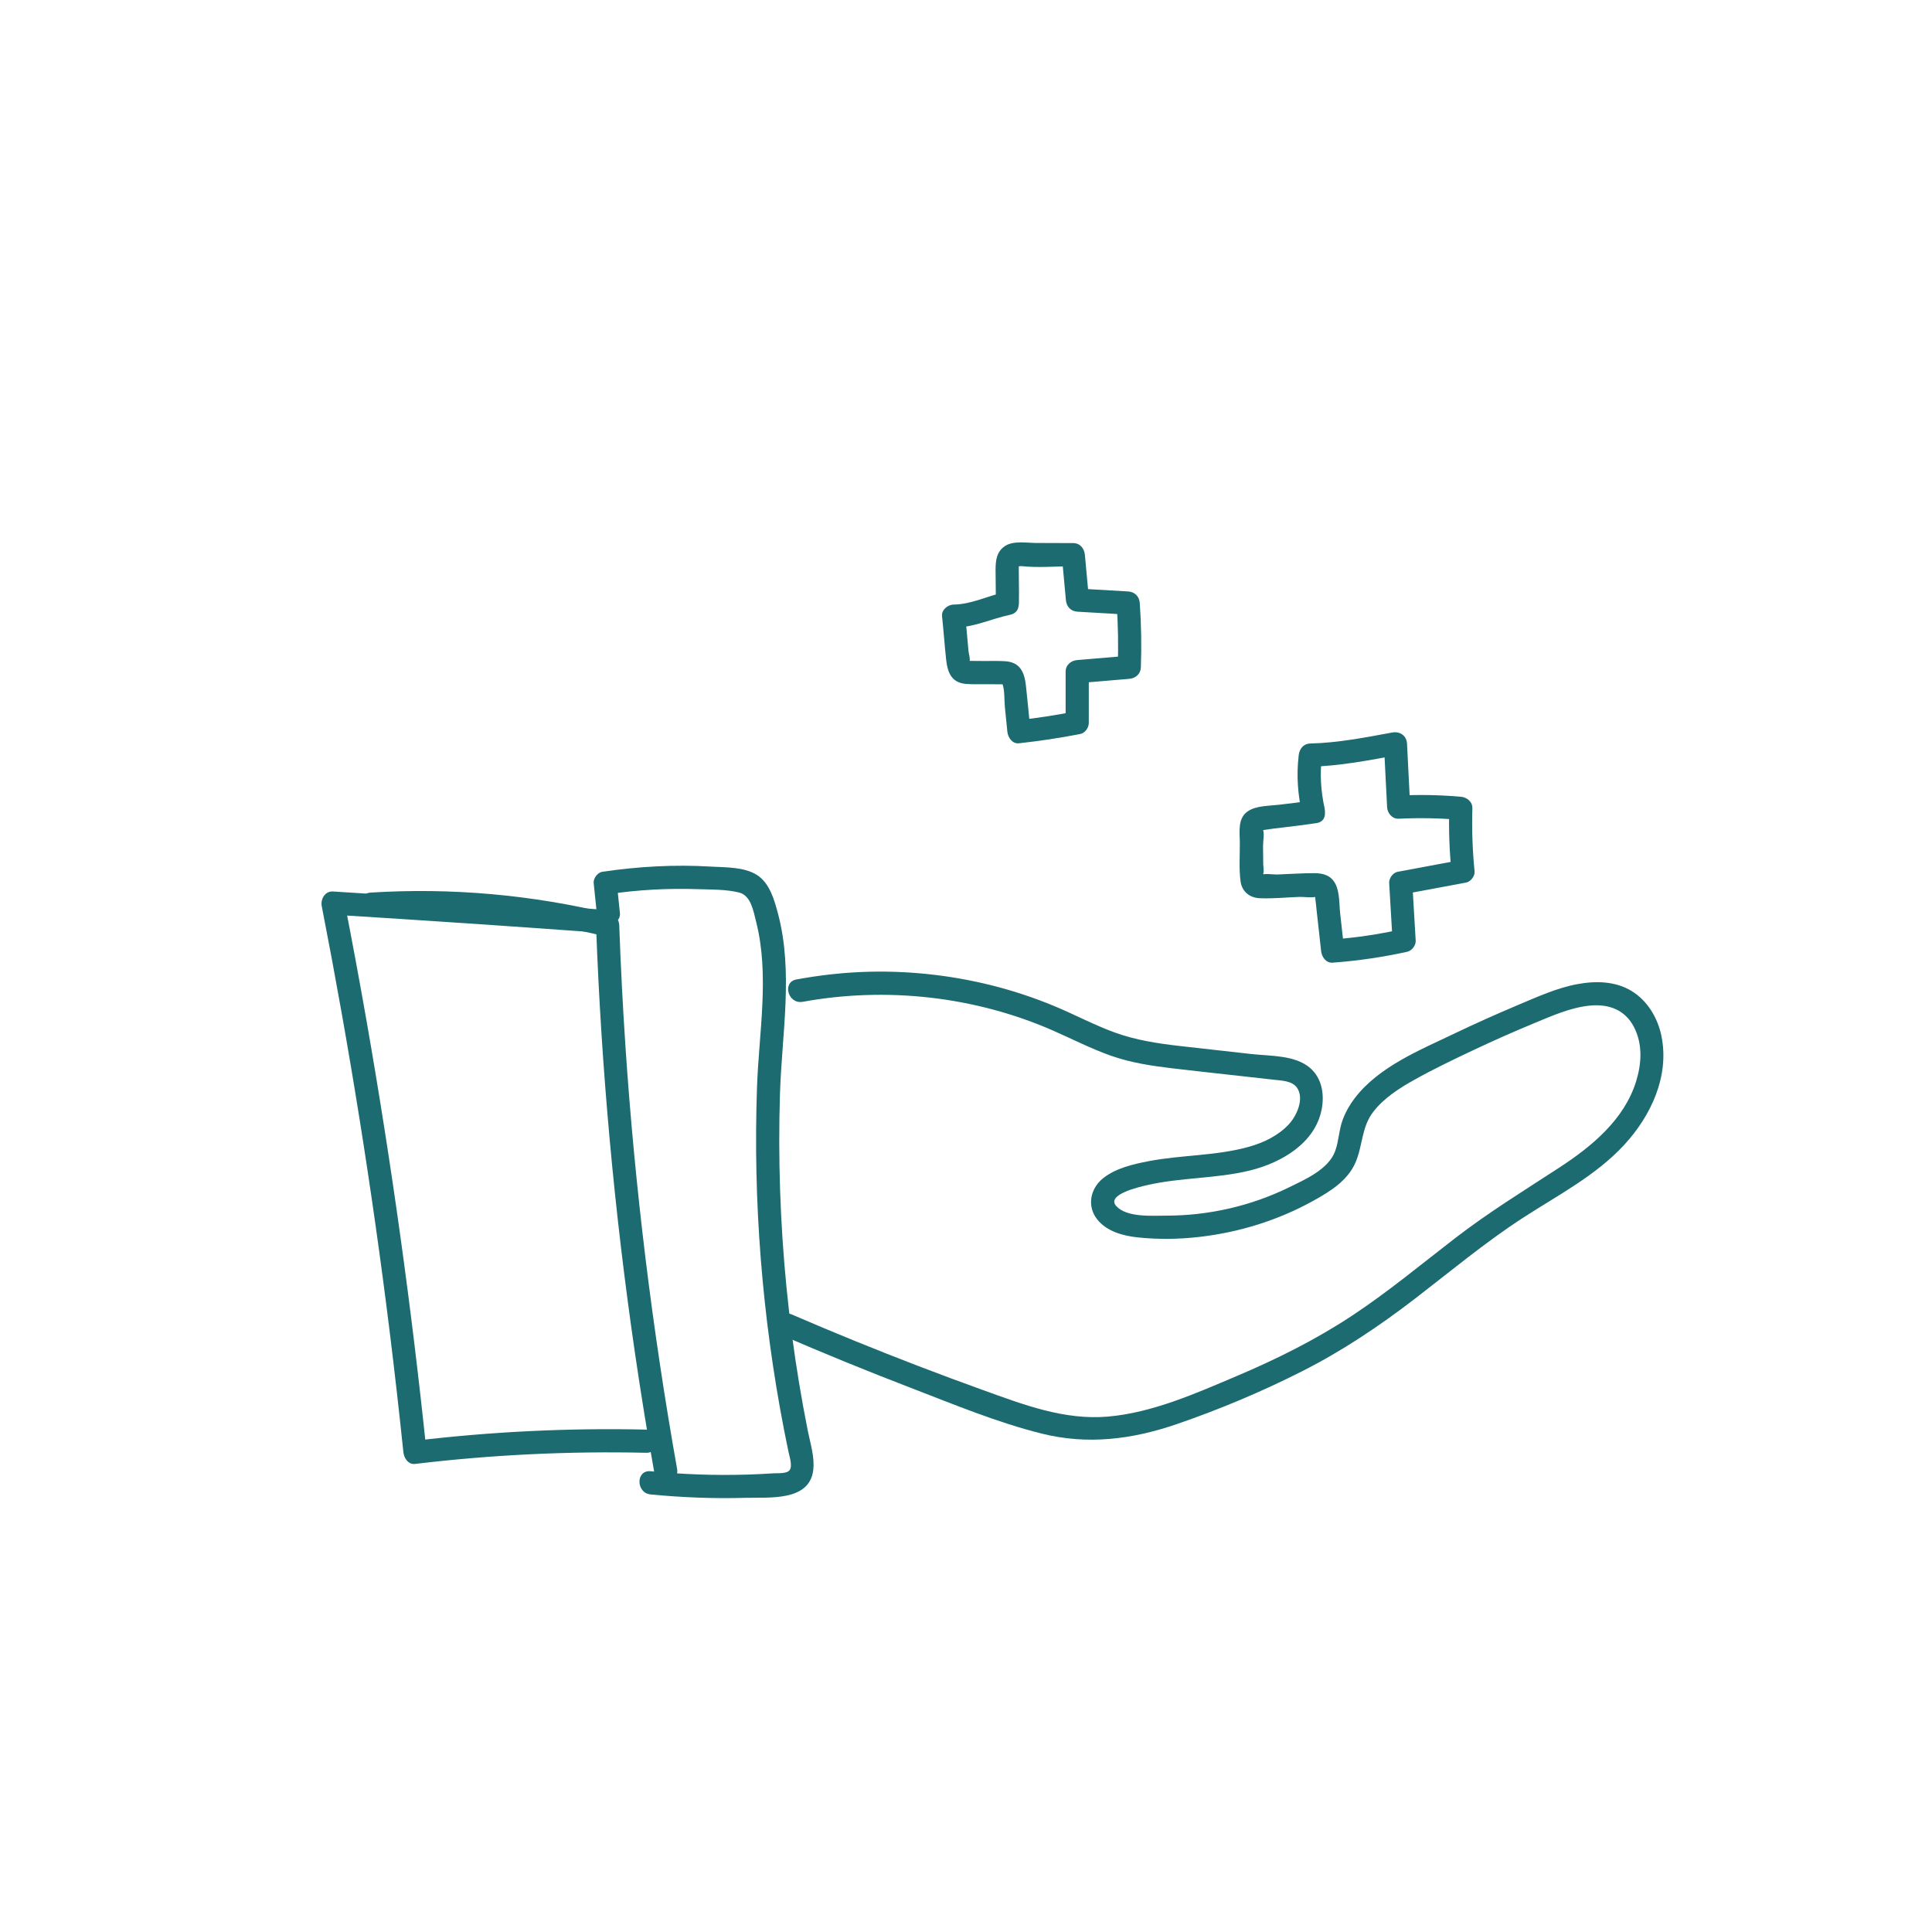 <svg viewBox="0 0 1000 1000" xmlns="http://www.w3.org/2000/svg" data-name="Ebene 1" id="Ebene_1">
  <defs>
    <style>
      .cls-1 {
        fill: #1c6b71;
      }
    </style>
  </defs>
  <g>
    <path d="M191.83,474.02c40.69-2.57,81.46.94,121.08,10.58l-4.4-5.79c2.69,74.17,9.43,148.17,20.16,221.61,3.08,21.06,6.49,42.07,10.22,63.03,1.35,7.59,12.92,4.37,11.57-3.19-12.87-72.34-21.81-145.35-26.73-218.66-1.4-20.91-2.46-41.84-3.22-62.79-.09-2.58-1.79-5.15-4.4-5.79-40.61-9.88-82.56-13.65-124.27-11.01-7.67.48-7.72,12.49,0,12h0Z" class="cls-1"></path>
    <g>
      <path d="M320.83,472.3c-.52-5.09-1.04-10.18-1.57-15.27l-4.4,5.79c15.31-2.27,30.82-3.11,46.29-2.59,6.92.23,14.64.05,21.39,1.74,6.2,1.55,7.43,9.65,8.81,15.05,7.04,27.55,1.49,57.31.49,85.29-2.12,59.48,2.62,119.21,13.95,177.63.74,3.82,1.52,7.63,2.31,11.44.48,2.33,2.22,7.37.59,9.57-1.45,1.95-6.29,1.5-8.26,1.63-4.5.3-9.01.52-13.51.66-16.75.52-33.51-.1-50.19-1.73-7.68-.75-7.63,11.25,0,12,16.36,1.6,32.79,2.23,49.22,1.76,11.99-.34,32.94,2,34.97-14.28.84-6.77-1.5-13.84-2.81-20.42-1.65-8.26-3.16-16.55-4.53-24.87-2.72-16.42-4.88-32.92-6.51-49.49-3.26-33.22-4.39-66.65-3.36-100.02.94-30.66,7.01-63.08-1.01-93.23-1.89-7.11-4.28-15.81-10.84-20.03-6.63-4.27-16.28-3.93-23.85-4.38-18.85-1.13-37.67-.07-56.33,2.7-2.36.35-4.65,3.42-4.4,5.79.52,5.09,1.04,10.18,1.57,15.27.78,7.61,12.79,7.69,12,0h0Z" class="cls-1"></path>
      <path d="M334.46,739.96c-39.97-.9-79.95,1.02-119.65,5.77l6,6c-7.76-74.65-18.08-149.03-31.02-222.96-3.68-21.02-7.57-42-11.67-62.94l-5.79,7.6c46.59,2.9,93.17,6.04,139.73,9.43,7.7.56,7.67-11.44,0-12-46.56-3.39-93.14-6.53-139.73-9.43-4.16-.26-6.48,4.02-5.79,7.6,14.25,72.93,26.02,146.34,35.14,220.08,2.58,20.85,4.94,41.73,7.12,62.62.3,2.92,2.52,6.42,6,6,39.7-4.75,79.68-6.68,119.65-5.77,7.72.17,7.72-11.83,0-12h0Z" class="cls-1"></path>
    </g>
  </g>
  <path d="M415.46,518.54c43.37-7.92,89.24-2.83,129.65,14.91,9.99,4.38,19.72,9.41,30.03,13.03,10.4,3.66,21.29,5.26,32.19,6.55,11.53,1.36,23.07,2.6,34.61,3.89,5.81.65,11.63,1.3,17.44,1.95,3.98.45,9.52.53,12.01,4.22,3.81,5.67-.24,14.5-4.3,18.85-5.47,5.86-12.86,9.42-20.47,11.58-16.98,4.82-34.96,4.19-52.23,7.53-8.04,1.55-17.2,3.69-23.66,9s-8.17,14.32-2.85,21.06c5.01,6.34,13.48,8.58,21.15,9.38,10.53,1.1,21.22.95,31.73-.26,20.73-2.38,40.88-8.63,59.13-18.78,8.55-4.75,17.6-10.32,21.67-19.63,3.85-8.82,3.09-18.37,9.23-26.33,5.55-7.21,13.55-12.27,21.39-16.65,9.79-5.47,19.95-10.34,30.08-15.13,10.57-4.99,21.25-9.74,32.05-14.2,9.08-3.75,18.52-7.97,28.39-8.99s18.41,2.09,23.03,11.04,3.93,19.09,1.13,28.13c-6.17,19.94-23.09,33.78-39.93,44.76-18.19,11.86-36.45,23.08-53.68,36.36-17.62,13.58-34.76,27.84-53.34,40.13-18.84,12.46-39.14,22.56-59.92,31.36-21.05,8.92-43.52,18.93-66.53,20.93-22.6,1.96-43.85-6.23-64.74-13.76-22.37-8.06-44.57-16.57-66.58-25.54-10.83-4.41-21.6-8.94-32.33-13.57-7.02-3.03-13.13,7.31-6.06,10.36,22.3,9.63,44.78,18.84,67.46,27.55,22.21,8.53,44.73,17.95,67.85,23.73,23.82,5.96,46.8,3.07,69.81-4.8,22.18-7.58,44.1-16.82,65.02-27.4,20.93-10.58,40.18-23.5,58.74-37.79,18.34-14.12,36.15-28.99,55.59-41.62,17.99-11.69,37.7-21.81,52.43-37.77,13.9-15.05,23.58-35.65,19.29-56.46-1.92-9.31-7.19-18.17-15.41-23.2-8.44-5.16-18.61-5.32-28.07-3.57-10.66,1.97-20.74,6.59-30.68,10.77-11.13,4.69-22.16,9.62-33.06,14.84-17.88,8.56-38.97,17.1-51.42,33.29-2.67,3.47-4.78,7.19-6.32,11.3-1.94,5.19-1.99,10.83-3.83,16.02-3.4,9.64-15.63,14.88-24.17,19.06-19.61,9.6-41.55,14.56-63.37,14.55-7.18,0-20.33,1.07-25.82-4.94s12.19-9.97,15.6-10.77c17.68-4.15,36.14-3.34,53.78-7.72,15.93-3.96,33.31-13.89,36.86-31.28,1.59-7.79.32-16.43-6.02-21.81-7.87-6.68-20.58-6.04-30.26-7.13-12.24-1.37-24.49-2.73-36.73-4.12-11.71-1.33-23.26-3.06-34.37-7.15-10.6-3.9-20.61-9.27-31.04-13.59s-21.3-7.93-32.32-10.69c-21.95-5.48-44.78-7.86-67.39-6.91-11.29.47-22.53,1.82-33.64,3.85-7.59,1.38-4.37,12.95,3.19,11.57h0Z" class="cls-1"></path>
  <g>
    <path d="M685.68,418.67c-2.11-9.63-2.57-18.06-1.42-27.83l-6,6c15.3-.35,30.63-3.37,45.64-6.13l-7.6-5.79c.55,10.95,1.1,21.9,1.66,32.85.16,3.12,2.62,6.16,6,6,10.74-.52,21.46-.32,32.17.61l-6-6c-.32,10.9.06,21.78,1.14,32.64l4.4-5.79c-10.75,2-21.49,4.01-32.24,6.01-2.44.45-4.55,3.34-4.4,5.79l1.76,29.81,4.4-5.79c-11.67,2.57-23.44,4.32-35.36,5.22l6,6c-.72-6.46-1.43-12.91-2.15-19.37-.53-4.8-.21-10.94-2.44-15.34s-6.24-5.59-10.83-5.61c-6.43-.02-12.91.46-19.34.69-1.93.07-6.86-.74-8.32.28-1.22-.08-.83.23,1.17.92l-.02-1.89c.43-1.27-.04-3.39-.05-4.72-.03-3.14-.07-6.29-.1-9.43-.02-2.25.84-6.46-.09-8.49-1.46.59-1.66.75-.61.49.52-.1,1.05-.19,1.57-.26,1.45-.23,2.91-.44,4.37-.63,2.32-.31,4.65-.57,6.98-.84,5.17-.59,10.34-1.26,15.49-2.04,7.61-1.16,4.38-12.73-3.19-11.57-5.44.83-10.9,1.43-16.36,2.09-5.08.61-12.01.42-16.28,3.53-5.03,3.65-3.96,10.39-3.9,15.84.07,6.61-.5,13.62.37,20.18.72,5.43,4.7,8.62,10.07,8.83,6.77.27,13.73-.46,20.5-.7,2.04-.07,7.26.7,8.98-.29-1.16-1.74-1.51-1.98-1.05-.72l.21,1.94c.26,1.93.43,3.88.64,5.81.79,7.1,1.57,14.21,2.36,21.31.34,3.03,2.48,6.26,6,6,12.97-.97,25.84-2.84,38.55-5.64,2.43-.54,4.55-3.28,4.4-5.79-.59-9.94-1.17-19.88-1.76-29.81l-4.4,5.79c10.75-2,21.49-4.01,32.24-6.01,2.36-.44,4.65-3.35,4.4-5.79-1.08-10.86-1.47-21.73-1.14-32.64.1-3.44-2.84-5.73-6-6-10.71-.93-21.43-1.13-32.17-.61l6,6c-.55-10.95-1.1-21.9-1.66-32.85-.21-4.14-3.65-6.51-7.6-5.79-13.98,2.57-28.21,5.37-42.45,5.7-3.53.08-5.61,2.71-6,6-1.28,10.79-.48,20.38,1.85,31.02,1.65,7.54,13.22,4.35,11.57-3.19h0Z" class="cls-1"></path>
    <path d="M527.38,312.38c.11-3.83.04-7.65-.01-11.47-.03-1.95-.06-3.89-.05-5.84,0-.8,0-1.6.02-2.4-1.38.47-.99.58,1.17.34,8.76.99,18.22.07,27.03.1l-6-6c.72,7.83,1.45,15.66,2.17,23.5.31,3.38,2.5,5.8,6,6,8.75.51,17.5,1.02,26.25,1.53l-6-6c.77,11.07.96,22.14.57,33.23l6-6c-8.99.76-17.98,1.52-26.96,2.28-3.23.27-6,2.53-6,6,0,8.82,0,17.65,0,26.47l4.4-5.79c-9.47,1.85-18.98,3.33-28.56,4.39l6,6c-.79-7.84-1.51-15.7-2.36-23.53-.77-7.13-2.89-12.45-10.92-12.95-3.57-.23-7.21-.08-10.78-.11-1.83-.01-3.66-.03-5.49-.04-.92,0-1.83-.01-2.75-.02.76,1.39,1,1.48.72.28.48-1.26-.43-4.1-.56-5.5-.18-1.9-.34-3.8-.51-5.7-.36-4.08-.73-8.15-1.17-12.23l-6,6c10.6-.18,19.26-4.57,29.37-6.75,7.54-1.63,4.35-13.2-3.19-11.57-8.99,1.94-16.79,6.17-26.18,6.32-2.98.05-6.36,2.72-6,6,.82,7.52,1.31,15.08,2.14,22.61.77,6.91,2.96,12.02,10.7,12.51,3.55.23,7.18.08,10.74.11,1.83.01,3.66.03,5.49.04.92,0,1.83.01,2.75.02-.56-1.17-.72-1.15-.46.06,1.12,3.32.82,8.21,1.17,11.71.43,4.25.85,8.5,1.28,12.75.3,2.95,2.52,6.38,6,6,10.65-1.17,21.24-2.76,31.75-4.82,2.56-.5,4.41-3.3,4.4-5.79,0-8.82,0-17.65,0-26.47l-6,6c8.99-.76,17.98-1.52,26.96-2.28,3.32-.28,5.88-2.52,6-6,.39-11.09.2-22.16-.57-33.23-.24-3.38-2.56-5.8-6-6-8.75-.51-17.5-1.02-26.25-1.53l6,6c-.72-7.83-1.45-15.66-2.17-23.5-.3-3.24-2.51-5.99-6-6-6.44-.02-12.87-.05-19.31-.07-4.95-.02-11.81-1.3-16.15,1.67s-4.75,7.57-4.76,12.36c-.02,5.77.23,11.54.07,17.31-.22,7.72,11.78,7.72,12,0h0Z" class="cls-1"></path>
  </g>
</svg>